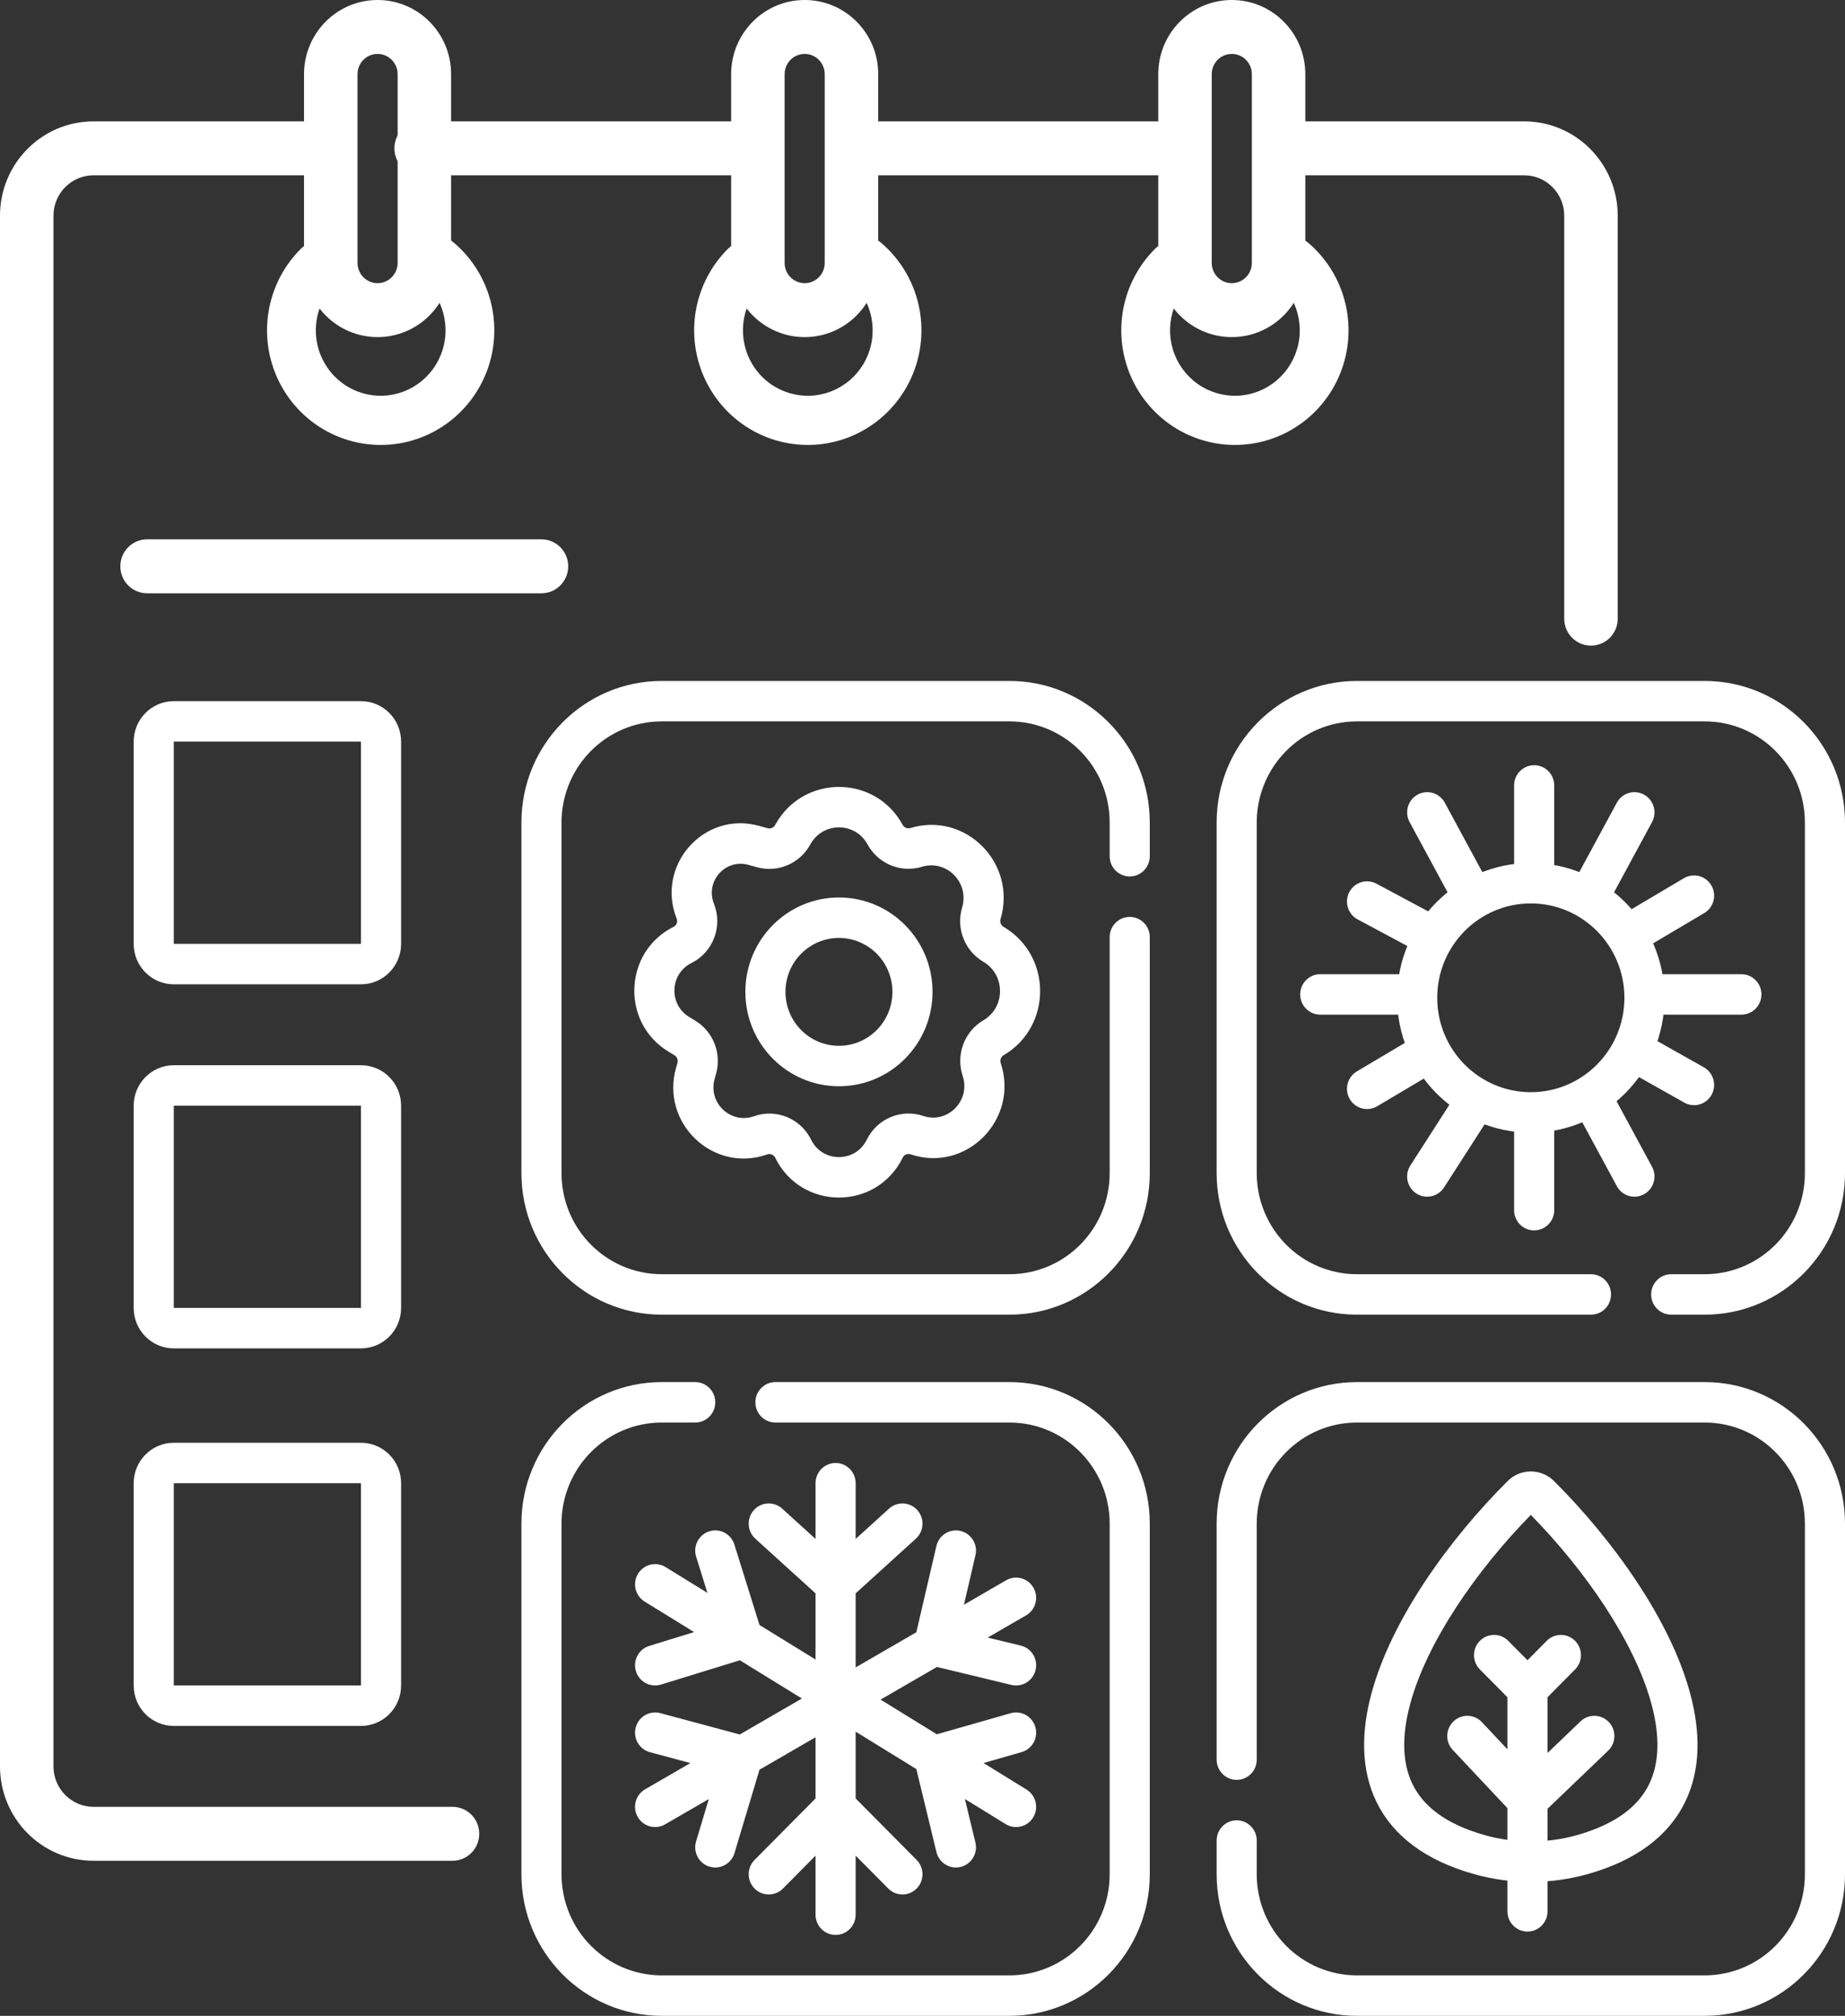 <svg width="130" height="142" viewBox="0 0 130 142" fill="none" xmlns="http://www.w3.org/2000/svg">
<rect x="0" y="0" width="130" height="142" fill="#333333" stroke="none"/>
<path fill-rule="evenodd" clip-rule="evenodd" d="M27.79 10.448C27.79 9.399 28.633 8.549 29.674 8.549H52.754C53.794 8.549 54.638 9.399 54.638 10.448C54.638 11.497 53.794 12.348 52.754 12.348H29.674C28.633 12.348 27.79 11.497 27.79 10.448ZM58.877 10.448C58.877 9.399 59.72 8.549 60.761 8.549H83.37C84.41 8.549 85.254 9.399 85.254 10.448C85.254 11.497 84.41 12.348 83.37 12.348H60.761C59.72 12.348 58.877 11.497 58.877 10.448ZM8.478 39.893C8.478 38.844 9.322 37.993 10.362 37.993H38.152C39.193 37.993 40.036 38.844 40.036 39.893C40.036 40.942 39.193 41.793 38.152 41.793H10.362C9.322 41.793 8.478 40.942 8.478 39.893Z" fill="white"/>
<path fill-rule="evenodd" clip-rule="evenodd" d="M25.435 52.241H12.246V66.488H25.435V52.241ZM12.246 49.391C10.686 49.391 9.42 50.667 9.42 52.241V66.488C9.42 68.062 10.686 69.338 12.246 69.338H25.435C26.996 69.338 28.261 68.062 28.261 66.488V52.241C28.261 50.667 26.996 49.391 25.435 49.391H12.246Z" fill="white"/>
<path fill-rule="evenodd" clip-rule="evenodd" d="M25.435 77.886H12.246V92.134H25.435V77.886ZM12.246 75.037C10.686 75.037 9.42 76.313 9.42 77.886V92.134C9.42 93.707 10.686 94.983 12.246 94.983H25.435C26.996 94.983 28.261 93.707 28.261 92.134V77.886C28.261 76.313 26.996 75.037 25.435 75.037H12.246Z" fill="white"/>
<path fill-rule="evenodd" clip-rule="evenodd" d="M25.435 104.482H12.246V118.729H25.435V104.482ZM12.246 101.632C10.686 101.632 9.42 102.908 9.42 104.482V118.729C9.42 120.303 10.686 121.579 12.246 121.579H25.435C26.996 121.579 28.261 120.303 28.261 118.729V104.482C28.261 102.908 26.996 101.632 25.435 101.632H12.246Z" fill="white"/>
<path fill-rule="evenodd" clip-rule="evenodd" d="M30.456 20.475C30.657 20.741 30.83 21.029 30.971 21.336C31.394 22.258 31.503 23.294 31.281 24.285C31.06 25.275 30.52 26.164 29.746 26.813C28.972 27.463 28.007 27.836 27 27.876C25.994 27.915 25.003 27.618 24.181 27.032C23.36 26.445 22.753 25.601 22.456 24.631C22.159 23.66 22.188 22.619 22.538 21.667C22.655 21.35 22.805 21.049 22.985 20.768C23.035 20.69 23.087 20.613 23.142 20.539C23.292 20.333 23.422 20.108 23.522 19.872C23.799 19.222 23.851 18.494 23.481 17.899C22.977 17.088 21.899 16.832 21.221 17.502C20.913 17.806 20.63 18.134 20.375 18.484C20.238 18.672 20.109 18.865 19.988 19.064C19.722 19.504 19.496 19.971 19.316 20.46C18.702 22.128 18.651 23.953 19.172 25.653C19.693 27.353 20.755 28.831 22.195 29.859C23.635 30.887 25.371 31.407 27.134 31.338C28.897 31.269 30.588 30.615 31.944 29.477C33.3 28.34 34.246 26.782 34.634 25.047C35.022 23.312 34.831 21.496 34.09 19.881C33.873 19.408 33.612 18.959 33.313 18.541C33.177 18.353 33.034 18.17 32.883 17.994C32.601 17.665 32.294 17.36 31.963 17.081C31.236 16.466 30.181 16.806 29.741 17.654C29.418 18.275 29.526 18.997 29.852 19.623C29.97 19.851 30.117 20.066 30.282 20.259C30.342 20.329 30.4 20.401 30.456 20.475Z" fill="white"/>
<path fill-rule="evenodd" clip-rule="evenodd" d="M28.017 18.522V5.224C28.017 4.437 27.384 3.799 26.604 3.799C25.823 3.799 25.191 4.437 25.191 5.224V18.522C25.191 19.309 25.823 19.947 26.604 19.947C27.384 19.947 28.017 19.309 28.017 18.522ZM26.604 0C23.742 0 21.422 2.339 21.422 5.224V18.522C21.422 21.407 23.742 23.746 26.604 23.746C29.465 23.746 31.785 21.407 31.785 18.522V5.224C31.785 2.339 29.465 0 26.604 0Z" fill="white"/>
<path fill-rule="evenodd" clip-rule="evenodd" d="M60.551 20.475C60.752 20.741 60.925 21.029 61.066 21.336C61.489 22.258 61.598 23.294 61.376 24.285C61.155 25.275 60.615 26.164 59.841 26.813C59.067 27.463 58.102 27.836 57.095 27.876C56.089 27.915 55.098 27.618 54.276 27.032C53.454 26.445 52.848 25.601 52.551 24.631C52.254 23.66 52.282 22.619 52.633 21.667C52.75 21.35 52.9 21.049 53.08 20.768C53.13 20.69 53.182 20.613 53.237 20.539C53.387 20.333 53.517 20.108 53.617 19.872C53.894 19.222 53.946 18.494 53.576 17.899C53.072 17.088 51.994 16.832 51.316 17.502C51.008 17.806 50.725 18.134 50.469 18.484C50.333 18.672 50.204 18.865 50.083 19.064C49.817 19.504 49.591 19.971 49.411 20.46C48.797 22.128 48.746 23.953 49.267 25.653C49.788 27.353 50.85 28.831 52.29 29.859C53.73 30.887 55.466 31.407 57.229 31.338C58.992 31.269 60.682 30.615 62.039 29.477C63.395 28.34 64.341 26.782 64.729 25.047C65.117 23.312 64.926 21.496 64.185 19.881C63.968 19.408 63.707 18.959 63.407 18.541C63.272 18.353 63.129 18.17 62.978 17.994C62.696 17.665 62.389 17.36 62.058 17.081C61.33 16.466 60.276 16.806 59.835 17.654C59.512 18.275 59.621 18.997 59.946 19.623C60.065 19.851 60.211 20.066 60.377 20.259C60.437 20.329 60.495 20.401 60.551 20.475Z" fill="white"/>
<path fill-rule="evenodd" clip-rule="evenodd" d="M58.111 18.522V5.224C58.111 4.437 57.479 3.799 56.698 3.799C55.918 3.799 55.285 4.437 55.285 5.224V18.522C55.285 19.309 55.918 19.947 56.698 19.947C57.479 19.947 58.111 19.309 58.111 18.522ZM56.698 0C53.837 0 51.517 2.339 51.517 5.224V18.522C51.517 21.407 53.837 23.746 56.698 23.746C59.56 23.746 61.88 21.407 61.88 18.522V5.224C61.88 2.339 59.56 0 56.698 0Z" fill="white"/>
<path fill-rule="evenodd" clip-rule="evenodd" d="M90.646 20.475C90.847 20.741 91.02 21.029 91.161 21.336C91.583 22.258 91.692 23.294 91.471 24.285C91.249 25.275 90.71 26.164 89.936 26.813C89.161 27.463 88.196 27.836 87.19 27.876C86.184 27.915 85.193 27.618 84.371 27.032C83.549 26.445 82.943 25.601 82.645 24.631C82.348 23.66 82.377 22.619 82.728 21.667C82.844 21.35 82.995 21.049 83.174 20.768C83.225 20.69 83.277 20.613 83.332 20.539C83.482 20.333 83.612 20.108 83.712 19.872C83.988 19.222 84.041 18.494 83.671 17.899C83.167 17.088 82.089 16.832 81.411 17.502C81.103 17.806 80.82 18.134 80.564 18.484C80.427 18.672 80.299 18.865 80.178 19.064C79.912 19.504 79.686 19.971 79.506 20.46C78.892 22.128 78.841 23.953 79.362 25.653C79.882 27.353 80.945 28.831 82.385 29.859C83.824 30.887 85.561 31.407 87.323 31.338C89.086 31.269 90.777 30.615 92.134 29.477C93.49 28.34 94.435 26.782 94.823 25.047C95.212 23.312 95.02 21.496 94.28 19.881C94.063 19.408 93.802 18.959 93.502 18.541C93.367 18.353 93.223 18.17 93.073 17.994C92.791 17.665 92.484 17.36 92.153 17.081C91.425 16.466 90.371 16.806 89.93 17.654C89.607 18.275 89.716 18.997 90.041 19.623C90.159 19.851 90.306 20.066 90.472 20.259C90.532 20.329 90.59 20.401 90.646 20.475Z" fill="white"/>
<path fill-rule="evenodd" clip-rule="evenodd" d="M88.206 18.522V5.224C88.206 4.437 87.574 3.799 86.793 3.799C86.013 3.799 85.38 4.437 85.38 5.224V18.522C85.38 19.309 86.013 19.947 86.793 19.947C87.574 19.947 88.206 19.309 88.206 18.522ZM86.793 0C83.932 0 81.612 2.339 81.612 5.224V18.522C81.612 21.407 83.932 23.746 86.793 23.746C89.655 23.746 91.974 21.407 91.974 18.522V5.224C91.974 2.339 89.655 0 86.793 0Z" fill="white"/>
<path fill-rule="evenodd" clip-rule="evenodd" d="M0 15.197C0 11.525 2.952 8.549 6.594 8.549H21.667C22.707 8.549 23.551 9.399 23.551 10.448C23.551 11.497 22.707 12.348 21.667 12.348H6.594C5.033 12.348 3.768 13.624 3.768 15.197V124.428C3.768 126.002 5.033 127.278 6.594 127.278H31.884C32.925 127.278 33.768 128.128 33.768 129.177C33.768 130.226 32.925 131.077 31.884 131.077H6.594C2.952 131.077 0 128.1 0 124.428V15.197ZM89.964 10.448C89.964 9.399 90.807 8.549 91.848 8.549H107.391C111.033 8.549 113.986 11.525 113.986 15.197V43.581C113.986 44.63 113.142 45.48 112.101 45.48C111.061 45.48 110.217 44.63 110.217 43.581V15.197C110.217 13.624 108.952 12.348 107.391 12.348H91.848C90.807 12.348 89.964 11.497 89.964 10.448Z" fill="white"/>
<path fill-rule="evenodd" clip-rule="evenodd" d="M106.23 104.329C107.136 103.427 108.589 103.427 109.495 104.329C113.6 108.417 117.687 114.07 119.093 119.298C119.801 121.928 119.873 124.62 118.725 126.957C117.56 129.33 115.276 131.058 111.862 132.018C109.264 132.749 106.461 132.749 103.863 132.018C100.449 131.058 98.165 129.33 97 126.957C95.852 124.62 95.924 121.928 96.632 119.298C98.038 114.07 102.126 108.417 106.23 104.329ZM107.863 106.713C104.057 110.593 100.543 115.644 99.359 120.044C98.754 122.294 98.802 124.205 99.533 125.692C100.245 127.144 101.742 128.463 104.623 129.274C106.723 129.865 109.002 129.865 111.103 129.274C113.983 128.463 115.48 127.144 116.193 125.692C116.923 124.205 116.971 122.294 116.366 120.044C115.182 115.644 111.668 110.593 107.863 106.713Z" fill="white"/>
<path fill-rule="evenodd" clip-rule="evenodd" d="M104.273 115.585C104.825 115.028 105.719 115.028 106.271 115.585L107.627 116.952L108.983 115.585C109.535 115.028 110.429 115.028 110.981 115.585C111.533 116.141 111.533 117.043 110.981 117.599L109.04 119.557V123.484L111.364 121.258C111.93 120.716 112.824 120.739 113.362 121.31C113.899 121.88 113.876 122.782 113.31 123.324L109.04 127.414V134.639C109.04 135.426 108.407 136.064 107.627 136.064C106.847 136.064 106.214 135.426 106.214 134.639V127.37L102.362 123.271C101.825 122.7 101.85 121.798 102.416 121.257C102.983 120.716 103.877 120.74 104.414 121.311L106.214 123.227V119.557L104.273 117.599C103.721 117.043 103.721 116.141 104.273 115.585Z" fill="white"/>
<path fill-rule="evenodd" clip-rule="evenodd" d="M95.616 100.207C91.714 100.207 88.551 103.397 88.551 107.331V123.953C88.551 124.74 87.918 125.378 87.138 125.378C86.357 125.378 85.725 124.74 85.725 123.953V107.331C85.725 101.823 90.153 97.358 95.616 97.358H120.109C125.572 97.358 130 101.823 130 107.331V132.027C130 137.535 125.572 142 120.109 142H95.616C90.153 142 85.725 137.535 85.725 132.027V129.652C85.725 128.865 86.357 128.227 87.138 128.227C87.918 128.227 88.551 128.865 88.551 129.652V132.027C88.551 135.961 91.714 139.15 95.616 139.15H120.109C124.011 139.15 127.174 135.961 127.174 132.027V107.331C127.174 103.397 124.011 100.207 120.109 100.207H95.616Z" fill="white"/>
<path fill-rule="evenodd" clip-rule="evenodd" d="M58.877 103.057C59.657 103.057 60.29 103.695 60.29 104.482V108.406L62.642 106.272C63.222 105.746 64.115 105.793 64.637 106.378C65.159 106.963 65.112 107.864 64.532 108.39L60.29 112.24V117.456L64.566 114.98L65.979 108.905C66.158 108.139 66.918 107.664 67.678 107.844C68.438 108.023 68.909 108.79 68.731 109.556L67.921 113.039L70.891 111.32C71.567 110.928 72.431 111.163 72.82 111.846C73.208 112.528 72.975 113.399 72.298 113.791L69.592 115.357L71.923 115.919C72.682 116.102 73.15 116.87 72.969 117.636C72.787 118.401 72.025 118.873 71.266 118.69L66.019 117.425L62.046 119.725L66.011 122.168L71.209 120.683C71.96 120.468 72.741 120.908 72.954 121.665C73.166 122.422 72.73 123.21 71.98 123.424L69.295 124.191L72.331 126.062C72.997 126.472 73.207 127.349 72.8 128.021C72.393 128.692 71.523 128.904 70.857 128.493L67.986 126.724L68.728 129.789C68.913 130.554 68.448 131.325 67.69 131.511C66.932 131.698 66.167 131.229 65.982 130.465L64.567 124.618L60.29 121.982V126.687L64.586 131.019C65.138 131.576 65.138 132.478 64.586 133.034C64.034 133.591 63.14 133.591 62.588 133.034L60.29 130.717V134.876C60.29 135.663 59.657 136.301 58.877 136.301C58.096 136.301 57.464 135.663 57.464 134.876V130.717L55.166 133.034C54.614 133.591 53.719 133.591 53.167 133.034C52.616 132.478 52.616 131.576 53.167 131.019L57.464 126.687V122.377L53.515 124.663L51.751 130.54C51.525 131.293 50.736 131.719 49.989 131.491C49.242 131.263 48.82 130.467 49.046 129.714L49.942 126.731L46.863 128.513C46.186 128.905 45.322 128.669 44.934 127.987C44.545 127.305 44.779 126.434 45.456 126.042L48.646 124.195L45.796 123.43C45.042 123.228 44.593 122.447 44.794 121.687C44.995 120.927 45.769 120.474 46.523 120.677L52.127 122.181L56.502 119.648L52.131 116.954L46.572 118.667C45.826 118.897 45.036 118.473 44.808 117.721C44.58 116.968 45 116.172 45.746 115.942L48.907 114.968L45.423 112.821C44.757 112.411 44.547 111.534 44.954 110.862C45.361 110.191 46.23 109.979 46.896 110.39L49.846 112.207L49.051 109.658C48.816 108.908 49.23 108.108 49.974 107.872C50.719 107.636 51.512 108.053 51.746 108.803L53.514 114.468L57.464 116.901V112.24L53.221 108.39C52.641 107.864 52.594 106.963 53.116 106.378C53.638 105.793 54.532 105.746 55.112 106.272L57.464 108.406V104.482C57.464 103.695 58.096 103.057 58.877 103.057Z" fill="white"/>
<path fill-rule="evenodd" clip-rule="evenodd" d="M78.188 107.331C78.188 103.397 75.025 100.207 71.123 100.207H54.638C53.857 100.207 53.225 99.57 53.225 98.783C53.225 97.996 53.857 97.358 54.638 97.358H71.123C76.586 97.358 81.014 101.823 81.014 107.331V132.027C81.014 137.535 76.586 142 71.123 142H46.63C41.168 142 36.739 137.535 36.739 132.027V107.331C36.739 101.823 41.168 97.358 46.63 97.358H48.986C49.766 97.358 50.399 97.996 50.399 98.783C50.399 99.57 49.766 100.207 48.986 100.207H46.63C42.728 100.207 39.565 103.397 39.565 107.331V132.027C39.565 135.961 42.728 139.15 46.63 139.15H71.123C75.025 139.15 78.188 135.961 78.188 132.027V107.331Z" fill="white"/>
<path fill-rule="evenodd" clip-rule="evenodd" d="M50.45 75.657L50.355 75.994C49.874 77.682 51.483 79.213 53.126 78.631C54.69 78.077 56.417 78.787 57.151 80.284C57.953 81.918 60.271 81.92 61.075 80.282C61.801 78.801 63.501 78.085 65.058 78.611C66.752 79.182 68.413 77.542 67.83 75.785C67.337 74.299 67.944 72.662 69.293 71.871C70.85 70.958 70.855 68.67 69.288 67.751C67.974 66.98 67.351 65.398 67.792 63.925C68.318 62.166 66.689 60.533 64.96 61.059C63.472 61.511 61.874 60.852 61.127 59.48C60.258 57.885 57.971 57.879 57.094 59.487C56.362 60.83 54.81 61.497 53.338 61.09L52.727 60.921C51.107 60.473 49.679 62.087 50.304 63.659C50.94 65.259 50.245 67.079 48.718 67.839C47.192 68.599 47.109 70.752 48.55 71.631L48.989 71.898C50.262 72.675 50.861 74.215 50.45 75.657ZM63.604 58.108C61.657 54.537 56.564 54.543 54.618 58.114C54.514 58.305 54.294 58.399 54.086 58.342L53.474 58.173C49.602 57.102 46.186 60.962 47.681 64.719C47.767 64.935 47.673 65.182 47.466 65.285C43.948 67.037 43.73 72.021 47.087 74.069L47.526 74.337C47.707 74.447 47.792 74.666 47.734 74.871L47.638 75.207C46.524 79.119 50.255 82.668 54.063 81.319C54.278 81.243 54.516 81.341 54.618 81.547C56.458 85.298 61.768 85.296 63.608 81.545C63.709 81.339 63.945 81.24 64.162 81.313C68.091 82.638 71.825 78.843 70.51 74.881C70.441 74.673 70.527 74.444 70.714 74.334C74.15 72.32 74.144 67.303 70.709 65.288C70.523 65.179 70.436 64.955 70.498 64.748C71.672 60.82 68.039 57.147 64.144 58.331C63.934 58.394 63.709 58.301 63.604 58.108Z" fill="white"/>
<path fill-rule="evenodd" clip-rule="evenodd" d="M59.112 73.67C61.193 73.67 62.88 71.969 62.88 69.87C62.88 67.772 61.193 66.071 59.112 66.071C57.031 66.071 55.344 67.772 55.344 69.87C55.344 71.969 57.031 73.67 59.112 73.67ZM59.112 76.519C62.754 76.519 65.707 73.542 65.707 69.87C65.707 66.198 62.754 63.221 59.112 63.221C55.47 63.221 52.518 66.198 52.518 69.87C52.518 73.542 55.47 76.519 59.112 76.519Z" fill="white"/>
<path fill-rule="evenodd" clip-rule="evenodd" d="M71.123 89.759C75.025 89.759 78.188 86.57 78.188 82.635V66.013C78.188 65.227 78.821 64.589 79.601 64.589C80.382 64.589 81.014 65.227 81.014 66.013V82.635C81.014 88.144 76.586 92.609 71.123 92.609H46.63C41.168 92.609 36.739 88.144 36.739 82.635L36.739 57.94C36.739 52.432 41.168 47.967 46.63 47.967L71.123 47.967C76.586 47.967 81.014 52.432 81.014 57.94V60.314C81.014 61.101 80.382 61.739 79.601 61.739C78.821 61.739 78.188 61.101 78.188 60.314V57.94C78.188 54.005 75.025 50.816 71.123 50.816L46.63 50.816C42.728 50.816 39.565 54.005 39.565 57.94L39.565 82.635C39.565 86.57 42.728 89.759 46.63 89.759H71.123Z" fill="white"/>
<path fill-rule="evenodd" clip-rule="evenodd" d="M107.862 76.936C111.504 76.936 114.457 73.96 114.457 70.288C114.457 66.616 111.504 63.639 107.862 63.639C104.22 63.639 101.268 66.616 101.268 70.288C101.268 73.96 104.22 76.936 107.862 76.936ZM107.862 79.786C113.065 79.786 117.283 75.533 117.283 70.288C117.283 65.042 113.065 60.789 107.862 60.789C102.66 60.789 98.442 65.042 98.442 70.288C98.442 75.533 102.66 79.786 107.862 79.786Z" fill="white"/>
<path fill-rule="evenodd" clip-rule="evenodd" d="M108.098 53.903C108.878 53.903 109.511 54.541 109.511 55.328V61.502C109.511 62.288 108.878 62.926 108.098 62.926C107.317 62.926 106.685 62.288 106.685 61.502V55.328C106.685 54.541 107.317 53.903 108.098 53.903ZM99.885 55.977C100.57 55.6 101.428 55.854 101.802 56.545L104.628 61.769C105.002 62.46 104.749 63.325 104.064 63.702C103.379 64.079 102.521 63.825 102.147 63.134L99.321 57.91C98.947 57.219 99.2 56.353 99.885 55.977ZM115.84 55.977C116.525 56.353 116.777 57.219 116.404 57.91L113.577 63.134C113.204 63.825 112.345 64.079 111.66 63.702C110.975 63.325 110.723 62.46 111.096 61.769L113.923 56.545C114.296 55.854 115.155 55.6 115.84 55.977ZM120.584 62.37C120.979 63.048 120.754 63.921 120.081 64.32L116.35 66.529C115.677 66.928 114.811 66.701 114.416 66.023C114.02 65.344 114.245 64.471 114.918 64.073L118.649 61.863C119.322 61.464 120.188 61.691 120.584 62.37ZM95.074 62.839C95.44 62.144 96.296 61.88 96.985 62.248L101.224 64.517C101.913 64.886 102.176 65.749 101.81 66.444C101.444 67.139 100.588 67.403 99.899 67.034L95.66 64.765C94.971 64.396 94.709 63.534 95.074 62.839ZM91.612 70.05C91.612 69.263 92.245 68.625 93.025 68.625H99.367C100.147 68.625 100.78 69.263 100.78 70.05C100.78 70.837 100.147 71.475 99.367 71.475H93.025C92.245 71.475 91.612 70.837 91.612 70.05ZM115.163 70.05C115.163 69.263 115.796 68.625 116.576 68.625H122.699C123.48 68.625 124.112 69.263 124.112 70.05C124.112 70.837 123.48 71.475 122.699 71.475H116.576C115.796 71.475 115.163 70.837 115.163 70.05ZM114.401 73.629C114.781 72.942 115.642 72.697 116.323 73.081L120.054 75.183C120.736 75.567 120.979 76.435 120.599 77.122C120.218 77.809 119.357 78.054 118.676 77.671L114.945 75.568C114.263 75.184 114.02 74.316 114.401 73.629ZM101.541 73.602C101.937 74.28 101.712 75.153 101.04 75.552L97.039 77.927C96.367 78.326 95.501 78.1 95.105 77.422C94.709 76.744 94.933 75.87 95.606 75.471L99.606 73.097C100.279 72.697 101.145 72.924 101.541 73.602ZM111.66 76.398C112.345 76.021 113.204 76.276 113.577 76.967L116.404 82.191C116.777 82.882 116.525 83.747 115.84 84.124C115.155 84.501 114.296 84.246 113.923 83.555L111.096 78.331C110.723 77.64 110.975 76.775 111.66 76.398ZM104.517 76.717C105.172 77.145 105.359 78.027 104.935 78.688L101.747 83.648C101.323 84.308 100.448 84.496 99.793 84.069C99.138 83.641 98.951 82.758 99.376 82.098L102.563 77.138C102.988 76.478 103.862 76.289 104.517 76.717ZM108.098 77.533C108.878 77.533 109.511 78.171 109.511 78.957V85.248C109.511 86.034 108.878 86.672 108.098 86.672C107.317 86.672 106.685 86.034 106.685 85.248V78.957C106.685 78.171 107.317 77.533 108.098 77.533Z" fill="white"/>
<path fill-rule="evenodd" clip-rule="evenodd" d="M88.551 82.635C88.551 86.57 91.714 89.759 95.616 89.759H112.101C112.882 89.759 113.514 90.397 113.514 91.184C113.514 91.971 112.882 92.609 112.101 92.609H95.616C90.153 92.609 85.725 88.144 85.725 82.635V57.94C85.725 52.432 90.153 47.967 95.616 47.967H120.109C125.572 47.967 130 52.432 130 57.94V82.635C130 88.144 125.572 92.609 120.109 92.609H117.754C116.973 92.609 116.341 91.971 116.341 91.184C116.341 90.397 116.973 89.759 117.754 89.759H120.109C124.011 89.759 127.174 86.57 127.174 82.635V57.94C127.174 54.005 124.011 50.816 120.109 50.816H95.616C91.714 50.816 88.551 54.005 88.551 57.94V82.635Z" fill="white"/>
</svg>
